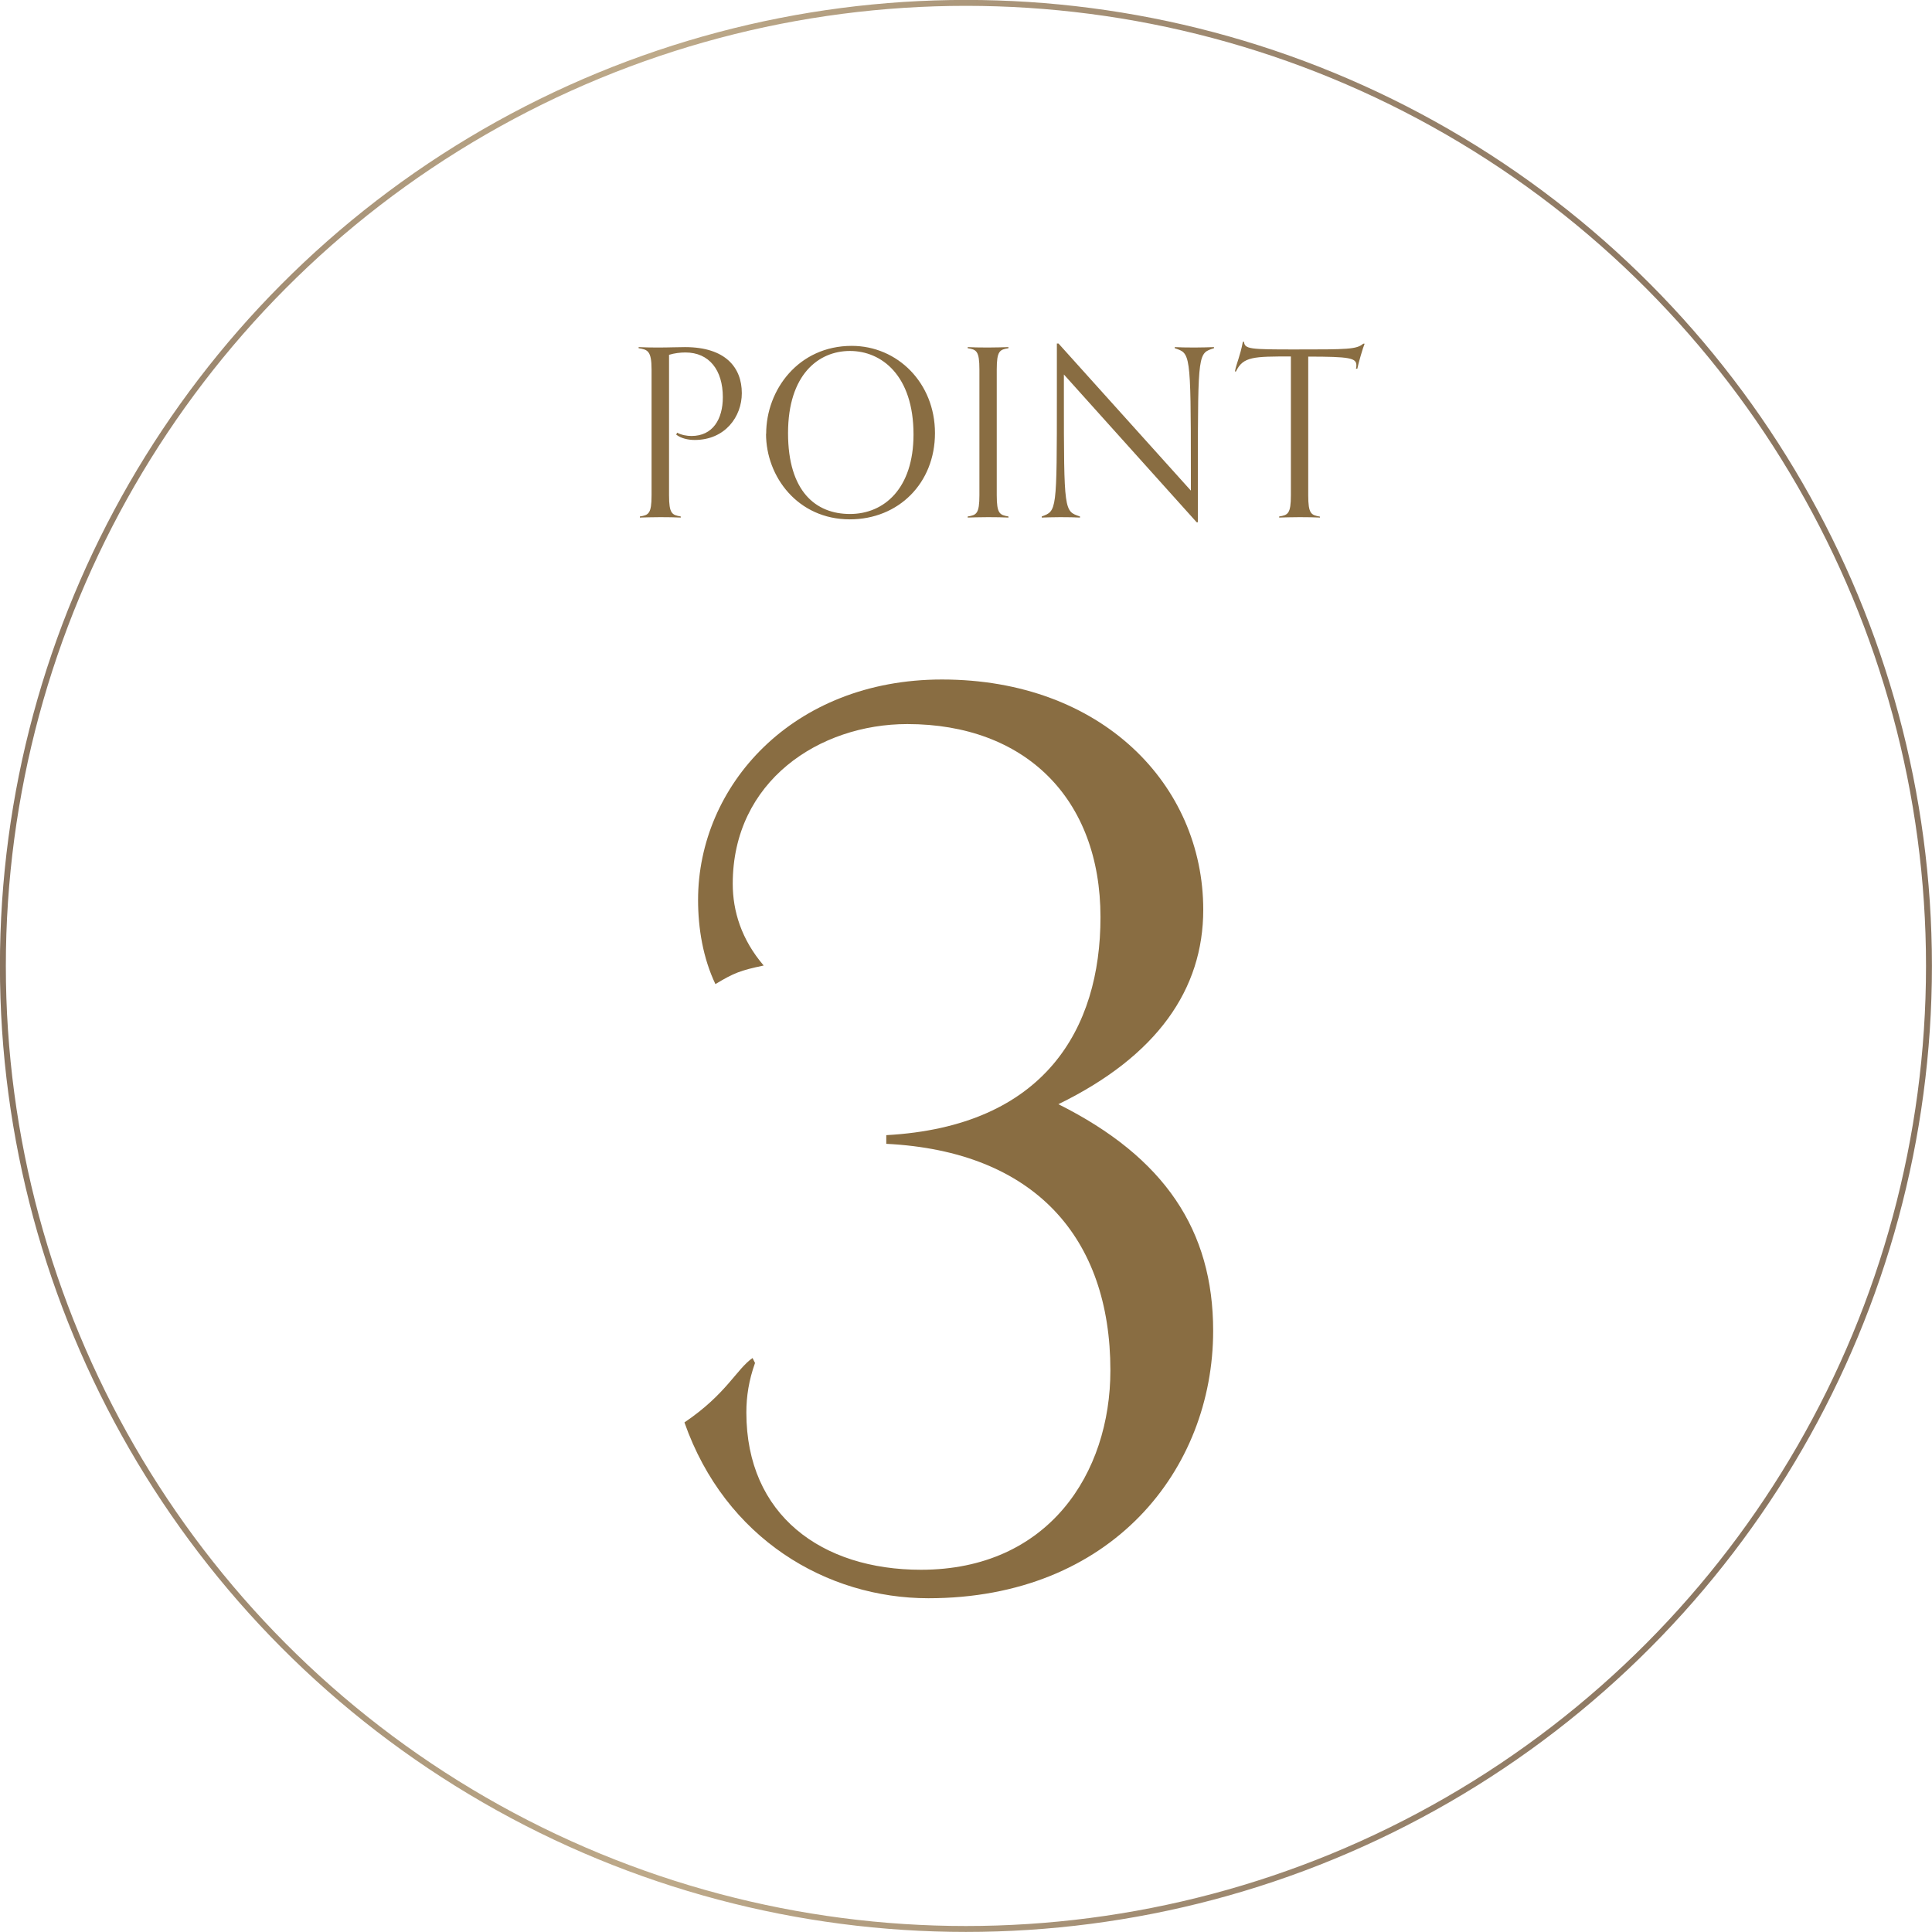 <svg data-name="レイヤー 2" xmlns="http://www.w3.org/2000/svg" viewBox="0 0 140.43 140.43"><defs><linearGradient id="a" data-name="名称未設定グラデーション 2" x1="0" y1="70.21" x2="140.43" y2="70.21" gradientUnits="userSpaceOnUse"><stop offset="0" stop-color="#89745f"/><stop offset=".08" stop-color="#98836b"/><stop offset=".24" stop-color="#b39f81"/><stop offset=".34" stop-color="#beaa8a"/><stop offset=".39" stop-color="#b8a485"/><stop offset=".62" stop-color="#9e8970"/><stop offset=".84" stop-color="#8e7963"/><stop offset="1" stop-color="#89745f"/></linearGradient></defs><path d="M49.47 37.62c-.36-.02-.9-.03-1.48-.03-.63 0-1.1.02-1.48.03v-.08c.63-.1.85-.19.85-1.55v-9.13c0-1.36-.29-1.45-.94-1.55v-.08c.37.02.9.03 1.36.03.94 0 1.36-.03 2.01-.03 2.94 0 4.13 1.48 4.13 3.35 0 1.7-1.21 3.4-3.43 3.4-.48 0-1-.12-1.34-.39l.07-.14c.31.17.71.24 1.04.24 1.55 0 2.28-1.22 2.28-2.82 0-1.97-.99-3.25-2.72-3.25-.37 0-.8.05-1.19.17v10.2c0 1.36.22 1.44.85 1.55v.08zm6.22-6.09c0-3.21 2.36-6.39 6.22-6.39 3.33 0 6.05 2.7 6.05 6.34s-2.65 6.27-6.19 6.27c-3.77 0-6.09-3.09-6.09-6.22zm10.71.05c0-4.3-2.33-6.07-4.62-6.07s-4.5 1.72-4.5 5.97 2.02 5.88 4.5 5.88 4.62-1.85 4.62-5.78zm6.9 6.04c-.36-.02-.9-.03-1.48-.03-.63 0-1.1.02-1.48.03v-.08c.63-.1.85-.19.85-1.55v-9.13c0-1.36-.22-1.45-.85-1.55v-.08c.37.02.85.03 1.48.03.58 0 1.12-.02 1.48-.03v.08c-.63.1-.85.19-.85 1.55v9.13c0 1.36.22 1.44.85 1.55v.08zm13.68.34l-9.65-10.74v1.53c0 8.5.02 8.4 1.17 8.79v.08c-.37-.02-.82-.03-1.44-.03-.58 0-.99.02-1.34.03v-.08c1.09-.41 1.1-.31 1.1-8.81v-3.76h.12l9.62 10.69v-1.51c0-8.6-.05-8.46-1.17-8.84v-.08c.37.02.82.03 1.44.03.58 0 1.05-.02 1.41-.03v.08c-1.14.37-1.17.24-1.17 8.74v3.91h-.08zm8.96-.34c-.36-.02-.9-.03-1.48-.03-.63 0-1.1.02-1.48.03v-.08c.63-.1.85-.19.85-1.55V25.91c-2.69 0-3.48 0-3.99 1.09h-.08c.14-.68.37-1.07.58-2.16h.08c.05.54.46.56 3.69.56 3.84 0 4.49 0 4.98-.42h.1c-.12.27-.46 1.44-.53 1.82h-.1c.02-.07.03-.17.03-.25 0-.53-.49-.63-3.5-.63V36c0 1.36.22 1.44.85 1.55v.08zM54.88 99.07c-.45 1.26-.63 2.43-.63 3.6 0 7.47 5.49 11.43 12.69 11.43 9.27 0 13.77-7.02 13.77-14.49 0-9.63-5.49-15.93-16.29-16.47v-.63c11.52-.63 15.57-7.74 15.57-15.84 0-8.64-5.49-14.04-14.04-14.04-6.39 0-12.69 4.14-12.69 11.61 0 1.98.63 4.05 2.25 5.94-1.71.36-2.16.54-3.51 1.35-.9-1.89-1.26-4.05-1.26-6.12 0-8.28 6.84-16.02 17.73-16.02 11.61 0 18.99 7.65 18.99 16.74 0 5.76-3.33 10.62-10.53 14.13 7.74 3.87 11.25 9.18 11.25 16.47 0 10.08-7.38 19.44-20.7 19.44-7.38 0-14.76-4.32-17.73-12.78 3.06-2.07 3.78-3.87 4.95-4.68l.18.36z" fill="#896d42"/><circle cx="70.21" cy="70.21" r="70" fill="none" stroke="url(#a)" stroke-miterlimit="10" stroke-width=".43"/></svg>